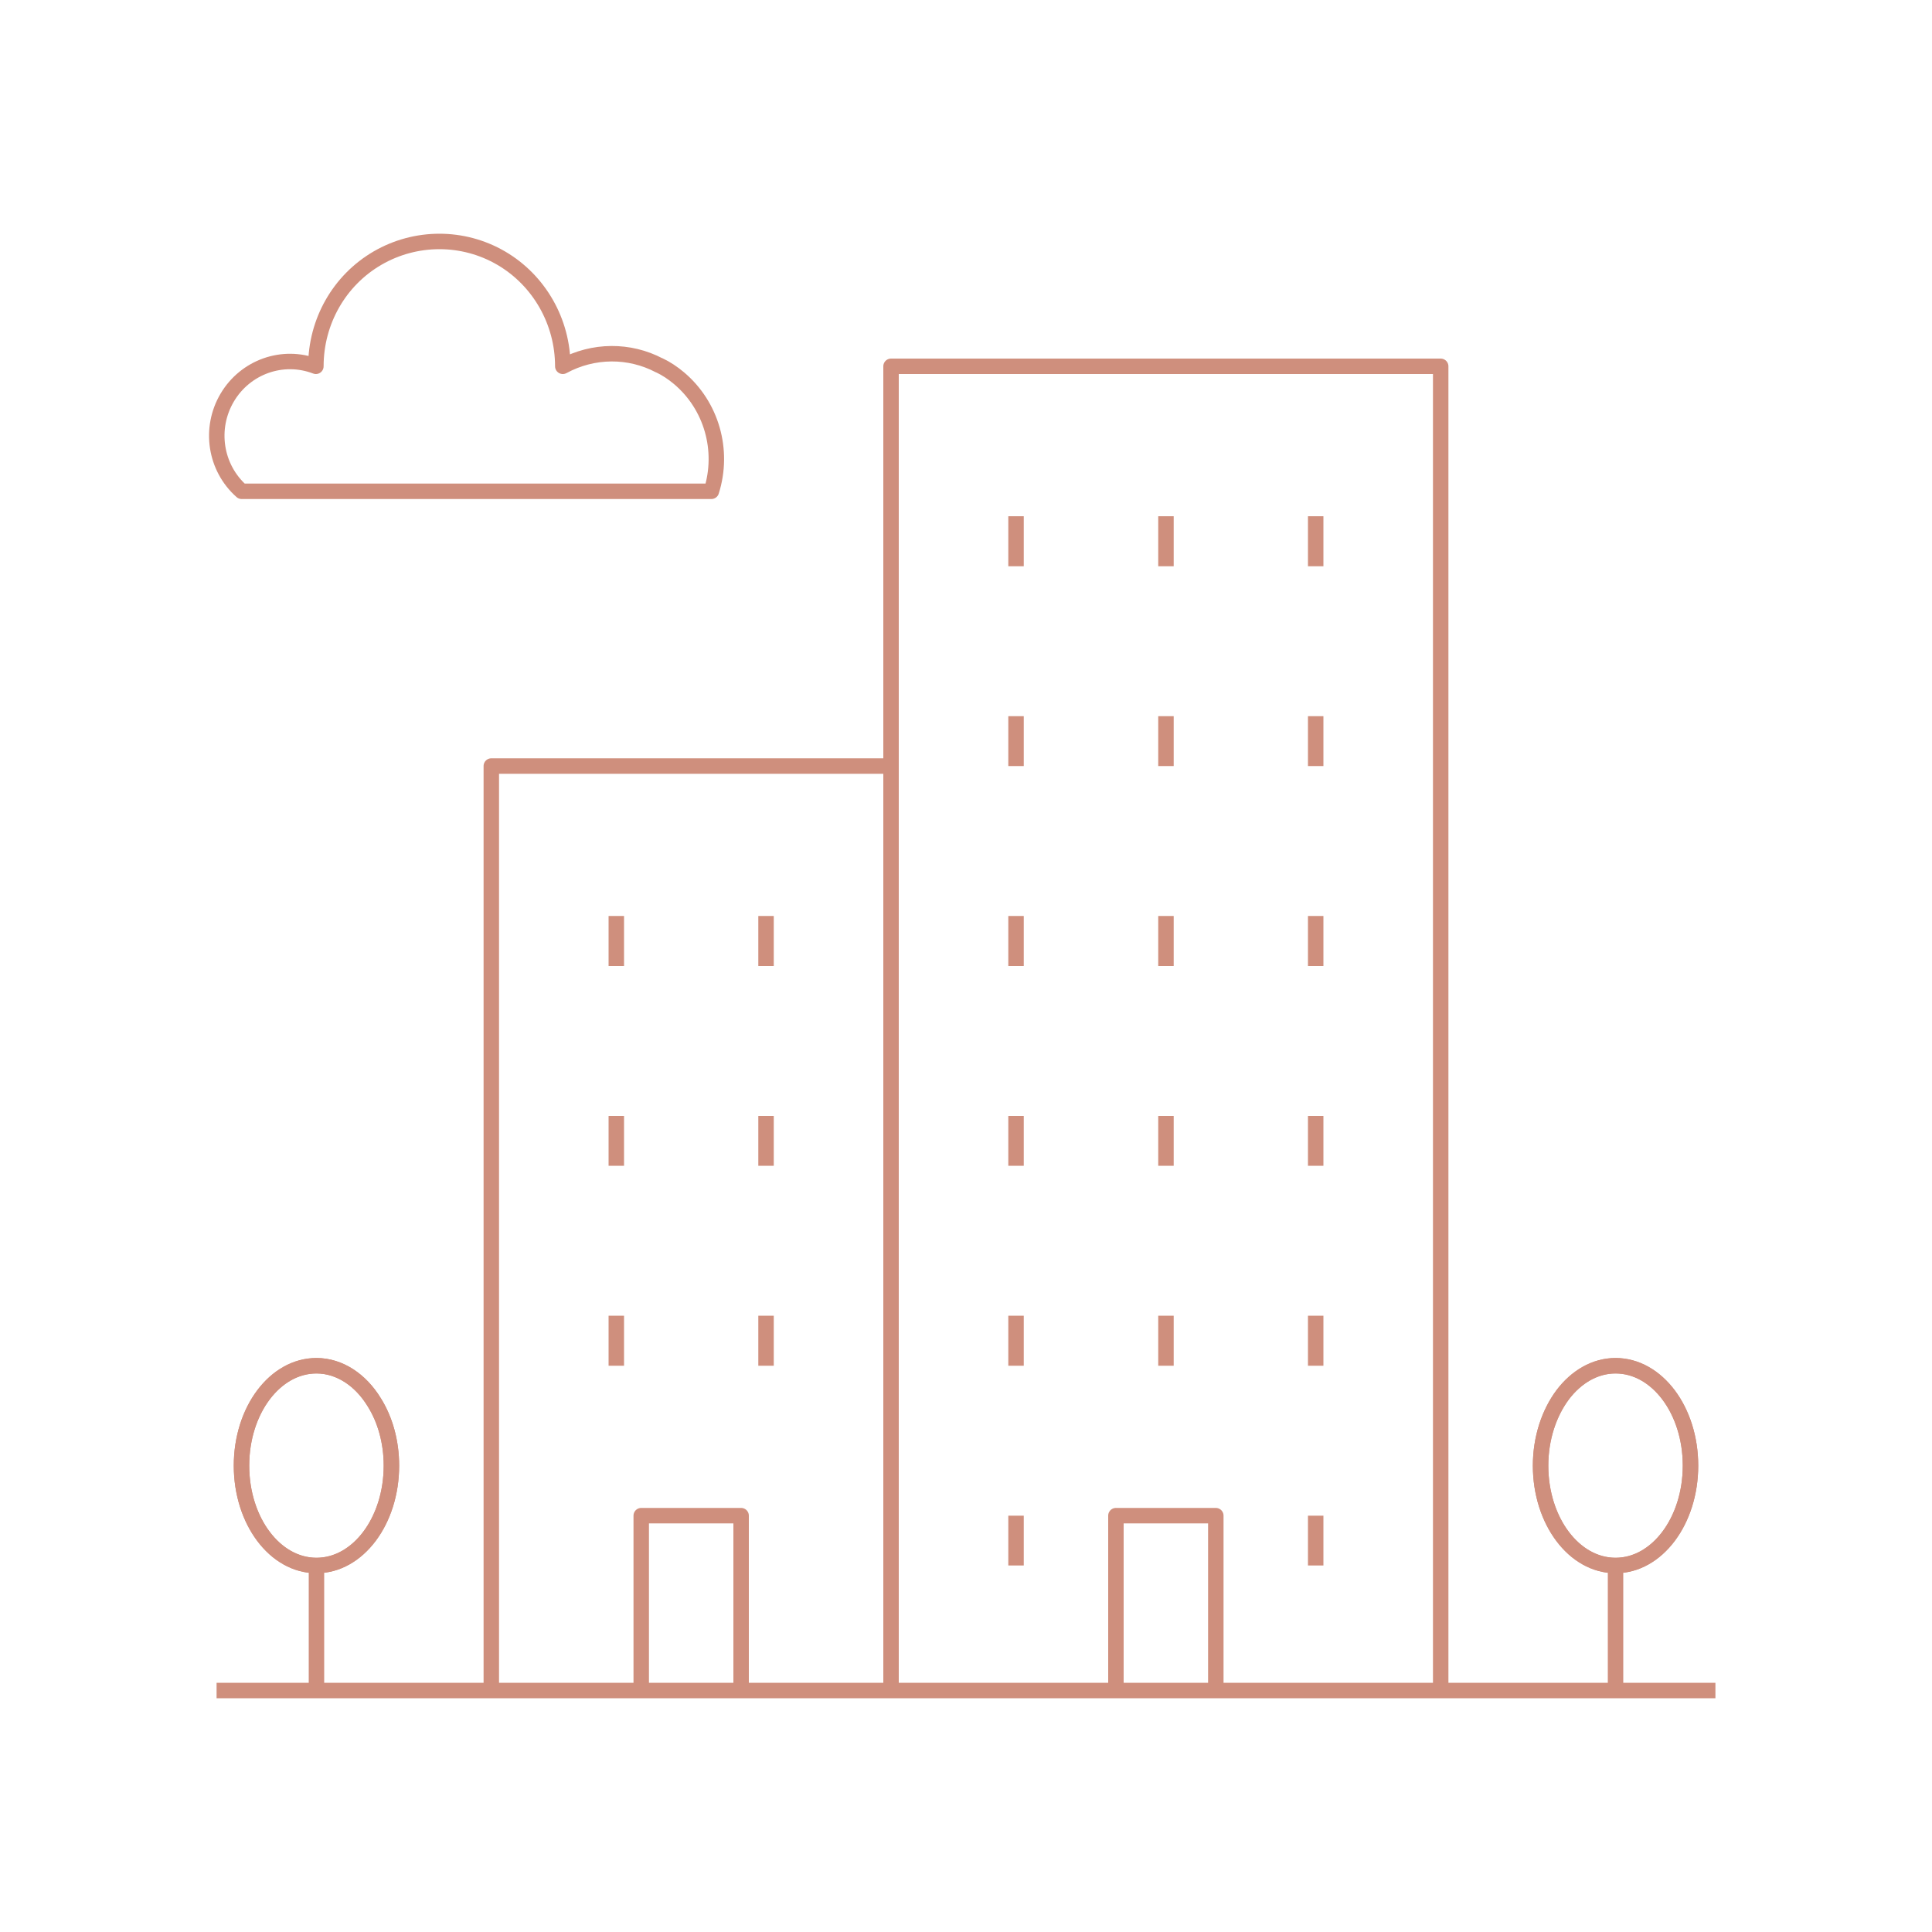<?xml version="1.0" encoding="UTF-8"?>
<svg xmlns="http://www.w3.org/2000/svg" id="Layer_4" data-name="Layer 4" viewBox="0 0 100 100">
  <defs>
    <style> .cls-1 { fill: none; stroke: #cf8f7d; stroke-linejoin: round; stroke-width: .8px; } </style>
  </defs>
  <g>
    <path class="cls-1" d="M83.62,70.69c2.15,0,3.88,2.31,3.88,5.17s-1.73,5.17-3.88,5.17-3.88-2.31-3.88-5.17c0-1.42.44-2.72,1.14-3.66.7-.93,1.67-1.51,2.74-1.51Z"></path>
    <path class="cls-1" d="M19.37,72.58c.56.89.89,2.04.89,3.28,0,2.86-1.73,5.17-3.88,5.17s-3.88-2.31-3.88-5.17,1.73-5.17,3.88-5.17c1.2,0,2.29.74,2.99,1.89Z"></path>
  </g>
  <g>
    <polyline class="cls-1" points="88.79 87.5 83.62 87.5 74.57 87.5 62.93 87.5 57.76 87.5 46.12 87.5 38.36 87.5 33.19 87.5 25.43 87.5 16.38 87.5 11.21 87.5"></polyline>
    <polyline class="cls-1" points="46.12 87.5 46.12 84.69 46.12 39.65 46.12 18.96 65.98 18.96 74.57 18.96 74.57 25.2 74.57 74.8 74.57 87.5"></polyline>
    <line class="cls-1" x1="60.35" y1="26.72" x2="60.35" y2="29.31"></line>
    <line class="cls-1" x1="68.1" y1="26.72" x2="68.1" y2="29.31"></line>
    <line class="cls-1" x1="52.59" y1="26.72" x2="52.59" y2="29.31"></line>
    <line class="cls-1" x1="60.35" y1="37.07" x2="60.35" y2="39.65"></line>
    <line class="cls-1" x1="68.1" y1="37.07" x2="68.1" y2="39.65"></line>
    <line class="cls-1" x1="52.59" y1="37.07" x2="52.59" y2="39.65"></line>
    <line class="cls-1" x1="60.35" y1="47.41" x2="60.35" y2="50"></line>
    <line class="cls-1" x1="68.1" y1="47.41" x2="68.1" y2="50"></line>
    <line class="cls-1" x1="52.59" y1="47.41" x2="52.59" y2="50"></line>
    <line class="cls-1" x1="60.35" y1="57.76" x2="60.35" y2="60.34"></line>
    <line class="cls-1" x1="68.1" y1="57.76" x2="68.1" y2="60.34"></line>
    <line class="cls-1" x1="52.59" y1="57.76" x2="52.59" y2="60.34"></line>
    <line class="cls-1" x1="60.35" y1="68.1" x2="60.35" y2="70.69"></line>
    <line class="cls-1" x1="68.1" y1="68.1" x2="68.1" y2="70.69"></line>
    <line class="cls-1" x1="52.59" y1="68.1" x2="52.59" y2="70.69"></line>
    <polyline class="cls-1" points="68.1 78.45 68.1 79.86 68.1 81.03"></polyline>
    <line class="cls-1" x1="52.59" y1="78.45" x2="52.59" y2="81.03"></line>
    <polyline class="cls-1" points="57.76 87.5 57.76 84.03 57.76 78.45 62.93 78.45 62.93 82.43 62.93 87.5"></polyline>
    <line class="cls-1" x1="39.65" y1="47.41" x2="39.65" y2="50"></line>
    <line class="cls-1" x1="31.9" y1="47.41" x2="31.9" y2="50"></line>
    <line class="cls-1" x1="39.65" y1="57.76" x2="39.65" y2="60.34"></line>
    <line class="cls-1" x1="31.9" y1="57.76" x2="31.9" y2="60.34"></line>
    <line class="cls-1" x1="39.65" y1="68.1" x2="39.65" y2="70.69"></line>
    <line class="cls-1" x1="31.9" y1="68.1" x2="31.9" y2="70.69"></line>
    <polyline class="cls-1" points="33.19 87.5 33.19 80.61 33.19 78.45 38.36 78.45 38.36 82.92 38.36 87.5"></polyline>
    <polyline class="cls-1" points="46.12 39.65 25.43 39.65 25.43 74.8 25.43 87.5"></polyline>
    <path class="cls-1" d="M83.62,70.69c-1.07,0-2.04.58-2.74,1.51-.7.94-1.14,2.24-1.14,3.66,0,2.86,1.73,5.17,3.88,5.17s3.88-2.31,3.88-5.17-1.73-5.17-3.88-5.17"></path>
    <path class="cls-1" d="M16.38,70.69c1.2,0,2.29.74,2.99,1.89.56.89.89,2.04.89,3.28,0,2.86-1.73,5.17-3.88,5.17s-3.88-2.31-3.88-5.17,1.73-5.17,3.88-5.17"></path>
    <line class="cls-1" x1="83.62" y1="81.03" x2="83.62" y2="87.5"></line>
    <line class="cls-1" x1="16.38" y1="81.03" x2="16.38" y2="87.5"></line>
    <path class="cls-1" d="M34.12,18.91c-1.54-.81-3.41-.81-4.99.05,0-2.31-1.22-4.45-3.19-5.6s-4.42-1.15-6.4,0-3.19,3.28-3.19,5.6c-1.72-.66-3.65.03-4.59,1.62s-.63,3.63.75,4.85h24.31c.67-2.12.01-4.44-1.68-5.86-.31-.26-.65-.49-1.01-.66Z"></path>
  </g>
</svg>
